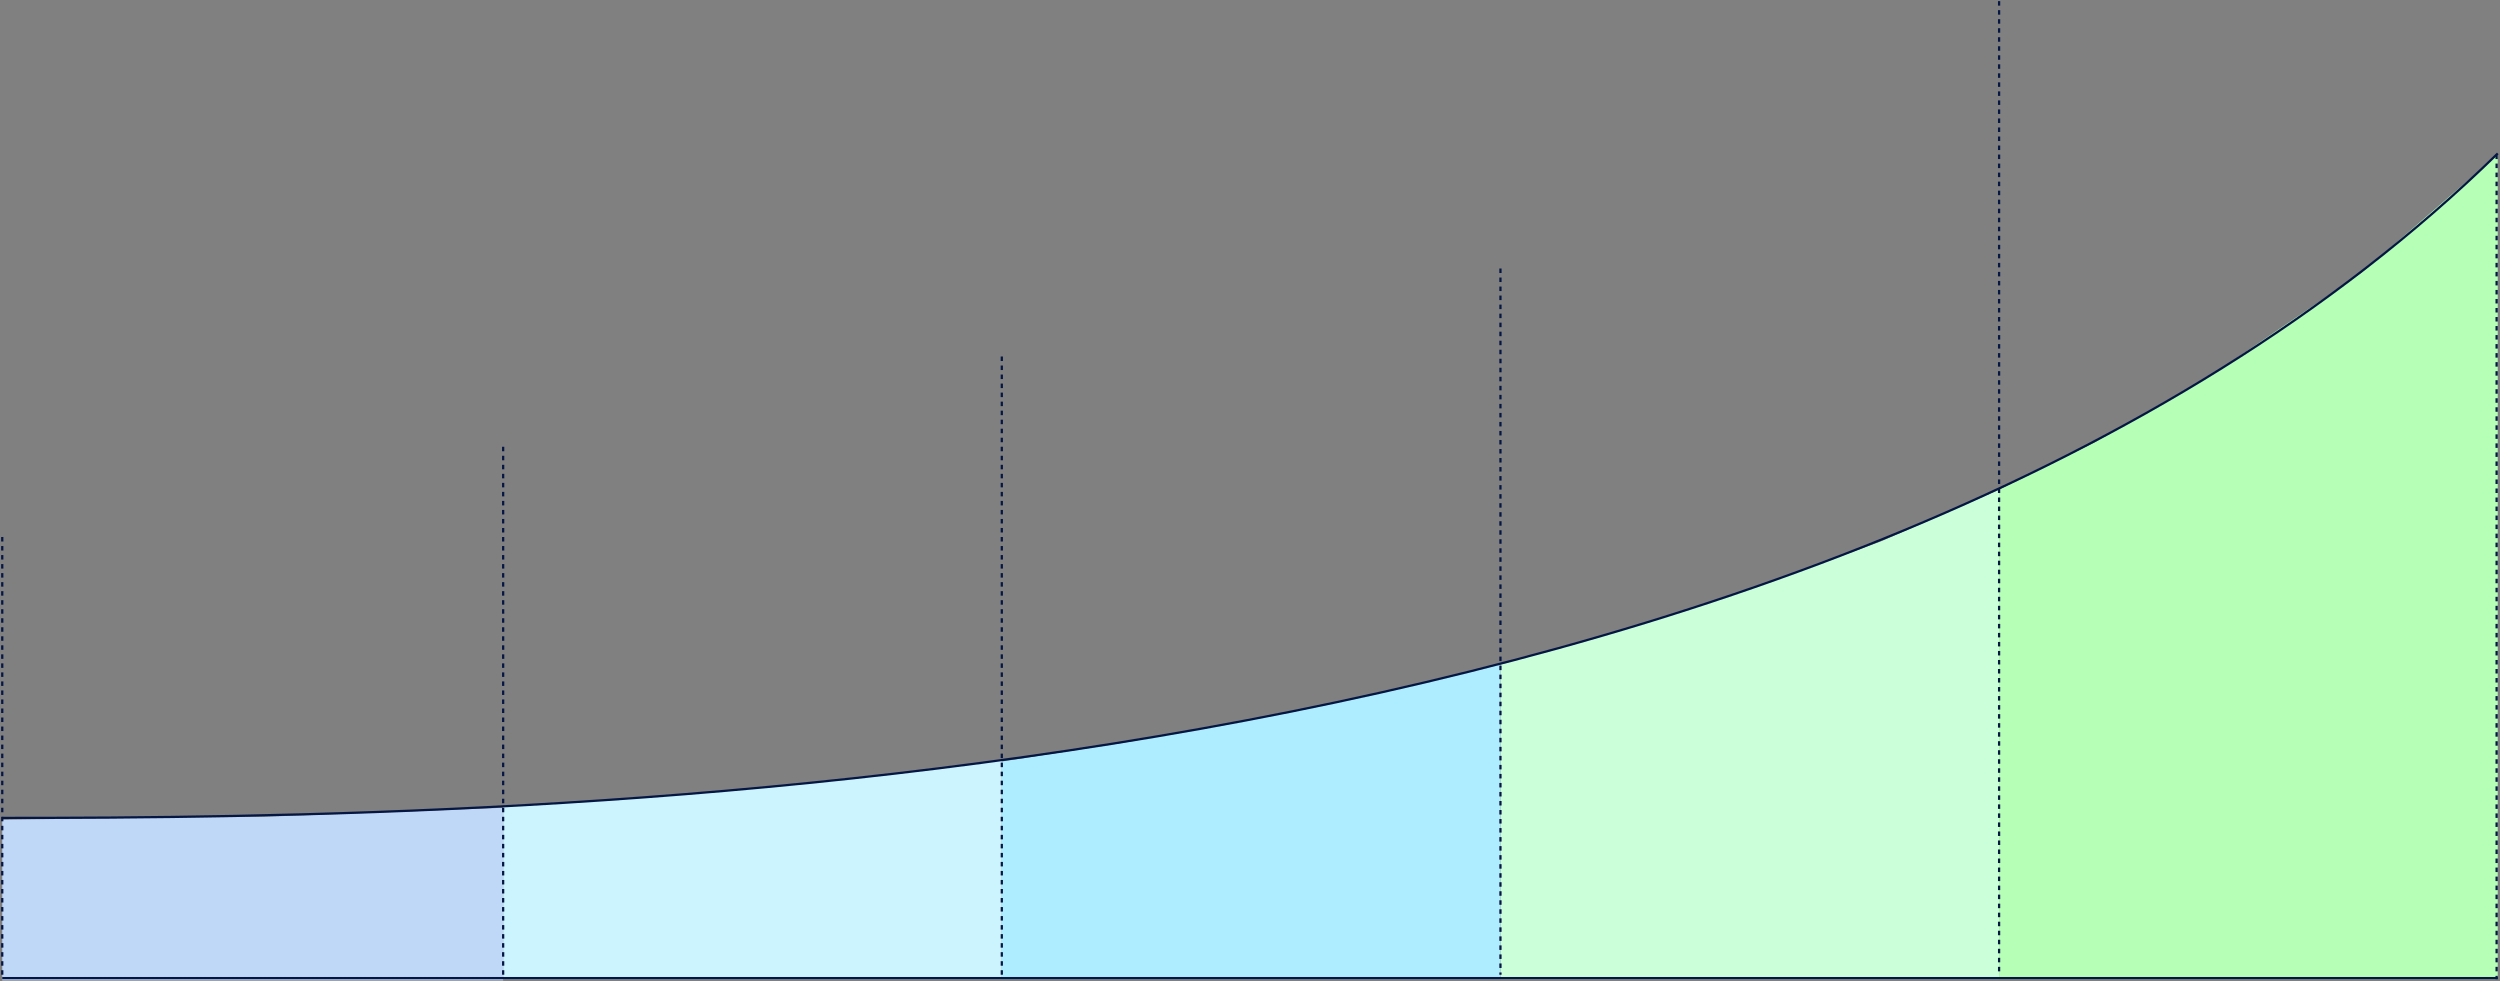 <?xml version="1.0" encoding="UTF-8"?> <svg xmlns="http://www.w3.org/2000/svg" width="1108" height="435" viewBox="0 0 1108 435" fill="none"><rect x="0" y="0" width="1108" height="435" fill="#808080" stroke="none"/><path d="M665 434V294.5L721.5 278.5L777.5 260.5L833.5 240L886 217V434H665Z" fill="#CBFFDA"></path><path d="M444 434V337.5L499 329L556 318.5L617 306L665 294V434H444Z" fill="#ADEDFF"></path><path d="M223 434V357.5L280 354L337.5 349L394.5 343L444 337V434H223Z" fill="#CBF4FF"></path><path d="M1 434.5V363.327L58 362.5L117 362L171 360L223 358V434.5H1Z" fill="#C0D8F8"></path><path d="M886 434V217L928.5 196L982 165L1046.5 121L1107 68.5V434H886Z" fill="#B6FFB6"></path><path d="M1 238L1 434" stroke="#061642" stroke-dasharray="2 2"></path><path d="M223 198L223 434" stroke="#061642" stroke-dasharray="2 2"></path><path d="M444 158V433.001" stroke="#061642" stroke-dasharray="2 2"></path><path d="M665 119V432.001" stroke="#061642" stroke-dasharray="2 2"></path><path d="M886 0.5V432.001" stroke="#061642" stroke-dasharray="2 2"></path><path d="M1106.5 68.5V434" stroke="#061642" stroke-dasharray="2 2"></path><path d="M1 362.5C238 362.5 813.5 355 1107 68" stroke="#061642"></path><path d="M1 433.5H1107" stroke="#061642"></path></svg> 